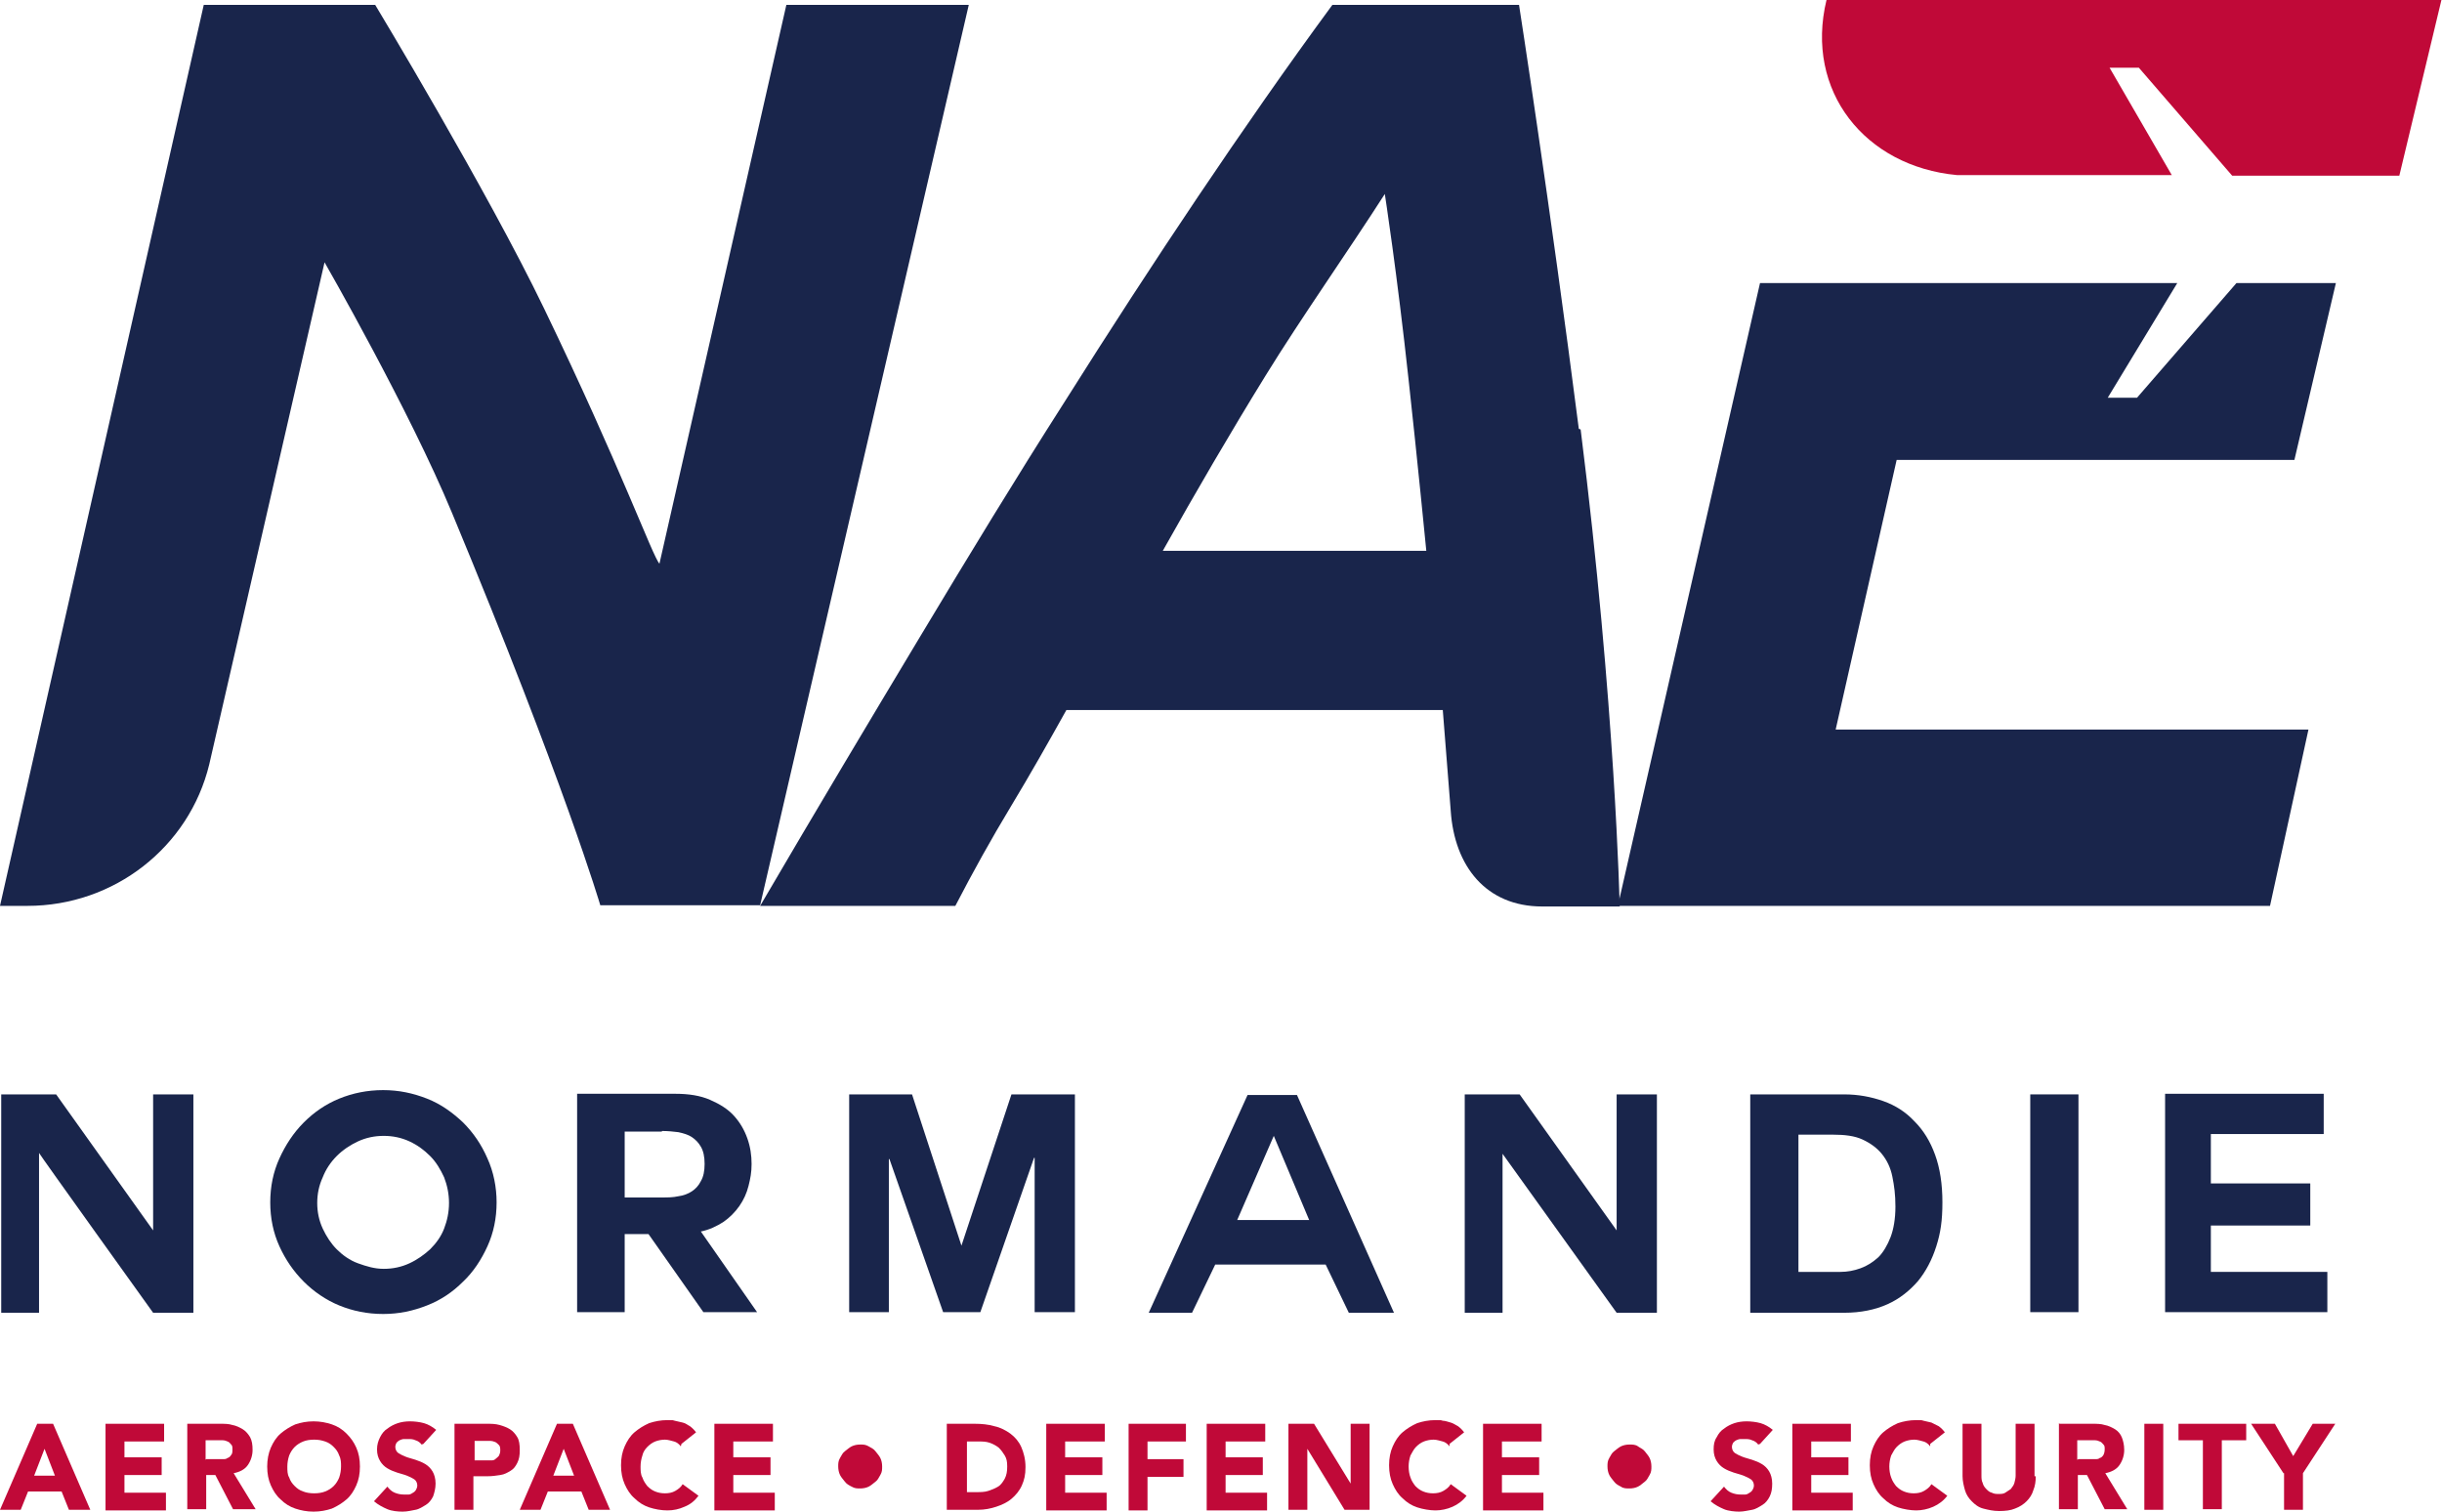 <svg xmlns="http://www.w3.org/2000/svg" width="84" height="52" viewBox="0 0 84 52" fill="none"><g clip-path="url(#clip0_2413_3513)"><path d="M65.241 15.822L63.143 25.098H79.406L78.084 31.162H55.651L60.541 9.737H74.894L72.502 13.682H73.509L76.93 9.737H80.35L78.923 15.822H65.241Z" fill="#19254B"></path><path d="M83.98 0L82.532 6.044H76.783L73.572 2.329H72.565L74.705 6.023H67.319C64.15 5.729 62.072 3.127 62.828 0H83.959L83.98 0Z" fill="#C00938"></path><path d="M54.308 14.752C53.322 7.051 52.252 0.168 52.252 0.168H45.831C44.257 2.308 42.725 4.512 41.214 6.757C39.703 9.002 38.15 11.395 36.576 13.892C34.981 16.389 33.345 19.075 31.645 21.908C29.945 24.741 28.099 27.826 26.147 31.162H32.862C33.471 29.987 34.1 28.854 34.772 27.742C35.443 26.63 36.073 25.517 36.681 24.426H49.629C49.629 24.426 49.902 27.868 49.902 27.889C50.028 29.798 51.119 31.183 53.049 31.183H55.714C55.714 31.183 55.568 24.279 54.371 14.773L54.308 14.752ZM39.997 18.949C41.151 16.893 42.326 14.878 43.543 12.905C44.76 10.933 46.355 8.667 47.635 6.673C47.635 6.673 48.055 9.38 48.454 13.073C48.748 15.739 49.062 18.949 49.062 18.949H39.976H39.997Z" fill="#19254B"></path><path d="M27.049 0.168L22.684 19.39C22.454 19.159 21.362 16.095 18.718 10.618C16.767 6.568 12.906 0.168 12.906 0.168H7.009L0 31.162H0.944C3.924 31.162 6.505 29.148 7.198 26.294L11.164 9.023C11.164 9.023 14.081 14.102 15.55 17.648C19.432 26.986 20.649 31.141 20.649 31.141H26.147L33.324 0.168H27.049Z" fill="#19254B"></path><path d="M1.343 39.661V45.159H0.042V37.647H1.931L5.267 42.326V37.647H6.652V45.159H5.267C5.267 45.159 1.322 39.661 1.343 39.661Z" fill="#19254B"></path><path d="M17.082 41.361C17.082 41.906 16.977 42.41 16.767 42.872C16.557 43.333 16.284 43.753 15.928 44.089C15.571 44.446 15.172 44.718 14.689 44.907C14.207 45.096 13.724 45.201 13.179 45.201C12.633 45.201 12.129 45.096 11.668 44.907C11.206 44.718 10.786 44.425 10.45 44.089C10.094 43.732 9.821 43.333 9.611 42.872C9.401 42.41 9.296 41.906 9.296 41.361C9.296 40.815 9.401 40.312 9.611 39.85C9.821 39.388 10.094 38.969 10.45 38.612C10.807 38.255 11.206 37.982 11.668 37.793C12.129 37.605 12.633 37.5 13.179 37.5C13.724 37.5 14.207 37.605 14.689 37.793C15.172 37.982 15.571 38.276 15.928 38.612C16.284 38.969 16.557 39.367 16.767 39.85C16.977 40.312 17.082 40.836 17.082 41.361ZM13.2 39.074C12.885 39.074 12.591 39.136 12.318 39.262C12.045 39.388 11.794 39.556 11.584 39.766C11.374 39.976 11.206 40.228 11.101 40.5C10.975 40.773 10.912 41.067 10.912 41.382C10.912 41.697 10.975 41.99 11.101 42.263C11.227 42.536 11.395 42.788 11.584 42.977C11.773 43.166 12.024 43.354 12.318 43.459C12.612 43.564 12.885 43.648 13.2 43.648C13.514 43.648 13.808 43.585 14.081 43.459C14.354 43.333 14.585 43.166 14.794 42.977C15.004 42.767 15.172 42.536 15.277 42.263C15.382 41.99 15.445 41.697 15.445 41.382C15.445 41.067 15.382 40.773 15.277 40.5C15.151 40.228 15.004 39.976 14.794 39.766C14.585 39.556 14.354 39.388 14.081 39.262C13.808 39.136 13.514 39.074 13.2 39.074Z" fill="#19254B"></path><path d="M24.049 42.368H24.111L26.042 45.138H24.195L22.307 42.452H21.488V45.138H19.852V37.626H23.23C23.692 37.626 24.09 37.688 24.426 37.835C24.762 37.982 25.035 38.15 25.245 38.381C25.454 38.612 25.601 38.864 25.706 39.157C25.811 39.451 25.853 39.745 25.853 40.039C25.853 40.333 25.811 40.542 25.748 40.794C25.685 41.046 25.58 41.277 25.433 41.487C25.287 41.697 25.098 41.885 24.888 42.032C24.657 42.179 24.405 42.305 24.09 42.368H24.049ZM22.768 38.926H21.488V41.193H22.768C22.957 41.193 23.146 41.193 23.335 41.151C23.503 41.13 23.671 41.067 23.797 40.983C23.923 40.899 24.027 40.794 24.111 40.626C24.195 40.479 24.237 40.291 24.237 40.039C24.237 39.787 24.195 39.598 24.111 39.451C24.027 39.304 23.923 39.199 23.797 39.115C23.671 39.032 23.524 38.989 23.335 38.947C23.167 38.926 22.978 38.906 22.768 38.906V38.926Z" fill="#19254B"></path><path d="M29.231 37.647H31.372L33.072 42.851L34.792 37.647H36.975V45.138H35.59V39.829H35.569L33.722 45.138H32.442L30.595 39.871H30.575V45.138H29.21V37.647H29.231Z" fill="#19254B"></path><path d="M42.956 37.667H44.613L47.95 45.159H46.397L45.6 43.501H41.801L41.004 45.159H39.514L42.914 37.667H42.956ZM42.536 41.969H45.033L43.816 39.074L42.557 41.969H42.536Z" fill="#19254B"></path><path d="M51.685 39.661V45.159H50.384V37.647H52.273L55.609 42.326V37.647H56.994V45.159H55.609L51.664 39.661H51.685Z" fill="#19254B"></path><path d="M60.205 37.647H63.437C63.919 37.647 64.36 37.73 64.78 37.877C65.199 38.024 65.556 38.255 65.85 38.57C66.165 38.885 66.396 39.262 66.563 39.724C66.731 40.186 66.815 40.731 66.815 41.361C66.815 41.99 66.752 42.41 66.605 42.872C66.459 43.333 66.249 43.732 65.976 44.068C65.682 44.404 65.346 44.676 64.927 44.865C64.507 45.054 64.003 45.159 63.437 45.159H60.205V37.667V37.647ZM61.842 43.753H63.311C63.542 43.753 63.773 43.711 64.003 43.627C64.234 43.543 64.423 43.417 64.612 43.249C64.78 43.081 64.927 42.83 65.032 42.557C65.136 42.284 65.199 41.927 65.199 41.508C65.199 41.088 65.157 40.794 65.094 40.479C65.032 40.165 64.906 39.913 64.738 39.703C64.57 39.493 64.339 39.325 64.066 39.199C63.794 39.073 63.458 39.032 63.038 39.032H61.863V43.753H61.842Z" fill="#19254B"></path><path d="M69.837 37.647H71.495V45.138H69.837V37.647Z" fill="#19254B"></path><path d="M76.069 43.753H80.056V45.138H74.475V37.626H79.931V39.011H76.049V40.71H79.469V42.158H76.049V43.753H76.069Z" fill="#19254B"></path><path d="M1.28 48.978H1.826L3.106 51.937H2.371L2.119 51.308H0.965L0.713 51.937H0L1.28 48.978ZM1.532 49.839L1.175 50.762H1.889L1.532 49.839Z" fill="#C00938"></path><path d="M3.63 48.978H5.645V49.587H4.281V50.132H5.561V50.741H4.281V51.349H5.708V51.958H3.63V48.999V48.978Z" fill="#C00938"></path><path d="M6.442 48.978H7.576C7.722 48.978 7.869 48.978 7.995 49.02C8.121 49.041 8.247 49.104 8.352 49.167C8.457 49.23 8.541 49.335 8.604 49.44C8.667 49.566 8.688 49.692 8.688 49.88C8.688 50.069 8.625 50.258 8.52 50.405C8.415 50.552 8.247 50.636 8.037 50.678L8.793 51.916H8.016L7.408 50.741H7.093V51.916H6.442V48.957V48.978ZM7.093 50.195H7.471C7.534 50.195 7.597 50.195 7.659 50.195C7.722 50.195 7.785 50.195 7.827 50.153C7.869 50.153 7.932 50.09 7.953 50.048C7.995 50.006 7.995 49.943 7.995 49.859C7.995 49.776 7.995 49.734 7.953 49.692C7.911 49.65 7.89 49.608 7.827 49.587C7.785 49.566 7.722 49.545 7.659 49.545C7.597 49.545 7.534 49.545 7.492 49.545H7.072V50.216L7.093 50.195Z" fill="#C00938"></path><path d="M9.191 50.447C9.191 50.216 9.233 49.986 9.317 49.797C9.401 49.608 9.506 49.44 9.653 49.314C9.8 49.188 9.968 49.083 10.157 48.999C10.346 48.936 10.555 48.894 10.786 48.894C11.017 48.894 11.227 48.936 11.416 48.999C11.605 49.062 11.773 49.167 11.919 49.314C12.066 49.461 12.171 49.608 12.255 49.797C12.339 49.986 12.381 50.195 12.381 50.447C12.381 50.699 12.339 50.909 12.255 51.098C12.171 51.286 12.066 51.454 11.919 51.58C11.773 51.706 11.605 51.811 11.416 51.895C11.227 51.958 11.017 52 10.786 52C10.555 52 10.346 51.958 10.157 51.895C9.968 51.832 9.8 51.727 9.653 51.58C9.506 51.454 9.401 51.286 9.317 51.098C9.233 50.909 9.191 50.699 9.191 50.447ZM9.884 50.447C9.884 50.594 9.884 50.72 9.947 50.825C9.989 50.951 10.052 51.035 10.136 51.119C10.22 51.203 10.304 51.266 10.43 51.307C10.534 51.349 10.66 51.37 10.807 51.37C10.954 51.37 11.08 51.349 11.185 51.307C11.29 51.266 11.395 51.203 11.479 51.119C11.563 51.035 11.626 50.93 11.668 50.825C11.71 50.699 11.731 50.573 11.731 50.447C11.731 50.321 11.731 50.195 11.668 50.069C11.626 49.944 11.563 49.86 11.479 49.776C11.395 49.692 11.311 49.629 11.185 49.587C11.059 49.545 10.954 49.524 10.807 49.524C10.66 49.524 10.534 49.545 10.43 49.587C10.325 49.629 10.22 49.692 10.136 49.776C10.052 49.86 9.989 49.965 9.947 50.069C9.905 50.195 9.884 50.321 9.884 50.447Z" fill="#C00938"></path><path d="M14.501 49.692C14.459 49.629 14.375 49.566 14.291 49.545C14.207 49.503 14.123 49.503 14.039 49.503C13.955 49.503 13.934 49.503 13.892 49.503C13.85 49.503 13.787 49.524 13.745 49.545C13.703 49.566 13.661 49.608 13.64 49.629C13.619 49.671 13.598 49.713 13.598 49.776C13.598 49.86 13.64 49.944 13.703 49.986C13.766 50.028 13.85 50.069 13.955 50.111C14.06 50.153 14.165 50.174 14.291 50.216C14.417 50.258 14.522 50.3 14.627 50.363C14.731 50.426 14.815 50.51 14.878 50.615C14.941 50.72 14.983 50.867 14.983 51.035C14.983 51.203 14.941 51.349 14.899 51.475C14.836 51.601 14.752 51.706 14.648 51.769C14.543 51.832 14.417 51.916 14.291 51.937C14.165 51.958 14.018 52 13.85 52C13.682 52 13.472 51.979 13.325 51.916C13.178 51.853 13.011 51.769 12.864 51.643L13.325 51.14C13.388 51.224 13.472 51.307 13.577 51.349C13.682 51.392 13.787 51.412 13.892 51.412C13.997 51.412 13.997 51.412 14.06 51.412C14.123 51.412 14.165 51.37 14.207 51.349C14.249 51.328 14.291 51.286 14.312 51.245C14.333 51.203 14.354 51.161 14.354 51.098C14.354 51.014 14.312 50.93 14.249 50.888C14.186 50.846 14.102 50.804 13.997 50.762C13.892 50.72 13.787 50.699 13.661 50.657C13.535 50.615 13.43 50.573 13.325 50.51C13.22 50.447 13.137 50.363 13.074 50.258C13.011 50.153 12.969 50.028 12.969 49.86C12.969 49.692 13.011 49.566 13.074 49.44C13.137 49.314 13.22 49.209 13.325 49.146C13.43 49.062 13.556 48.999 13.682 48.957C13.808 48.915 13.955 48.894 14.102 48.894C14.249 48.894 14.438 48.915 14.585 48.957C14.731 48.999 14.878 49.083 15.004 49.188L14.563 49.671L14.501 49.692Z" fill="#C00938"></path><path d="M15.655 48.978H16.746C16.893 48.978 17.04 48.978 17.187 49.02C17.334 49.062 17.439 49.104 17.543 49.167C17.648 49.23 17.732 49.335 17.795 49.44C17.858 49.545 17.879 49.692 17.879 49.881C17.879 50.069 17.858 50.195 17.795 50.321C17.732 50.447 17.669 50.531 17.564 50.594C17.459 50.657 17.355 50.72 17.208 50.741C17.061 50.762 16.935 50.783 16.767 50.783H16.284V51.937H15.634V48.978H15.655ZM16.305 50.237H16.746C16.809 50.237 16.872 50.237 16.914 50.237C16.977 50.237 17.019 50.216 17.061 50.174C17.103 50.132 17.145 50.111 17.166 50.069C17.187 50.028 17.208 49.965 17.208 49.902C17.208 49.839 17.208 49.755 17.166 49.713C17.124 49.671 17.082 49.629 17.04 49.608C16.998 49.587 16.914 49.566 16.851 49.566C16.788 49.566 16.725 49.566 16.662 49.566H16.326V50.258L16.305 50.237Z" fill="#C00938"></path><path d="M19.159 48.978H19.705L20.985 51.937H20.25L19.998 51.308H18.844L18.592 51.937H17.879L19.159 48.978ZM19.39 49.839L19.033 50.762H19.747L19.39 49.839Z" fill="#C00938"></path><path d="M23.419 49.755C23.356 49.671 23.272 49.608 23.188 49.587C23.104 49.566 22.978 49.524 22.873 49.524C22.768 49.524 22.642 49.545 22.537 49.587C22.433 49.629 22.349 49.692 22.265 49.776C22.181 49.86 22.118 49.965 22.097 50.069C22.055 50.195 22.034 50.321 22.034 50.447C22.034 50.573 22.034 50.72 22.097 50.825C22.139 50.951 22.202 51.035 22.265 51.119C22.349 51.203 22.433 51.266 22.537 51.307C22.642 51.349 22.747 51.37 22.873 51.37C22.999 51.37 23.125 51.349 23.23 51.286C23.335 51.224 23.419 51.161 23.482 51.056L24.027 51.454C23.901 51.622 23.755 51.748 23.545 51.832C23.356 51.916 23.167 51.958 22.957 51.958C22.747 51.958 22.517 51.916 22.328 51.853C22.139 51.79 21.971 51.685 21.824 51.538C21.677 51.412 21.572 51.245 21.488 51.056C21.404 50.867 21.362 50.657 21.362 50.405C21.362 50.153 21.404 49.944 21.488 49.755C21.572 49.566 21.677 49.398 21.824 49.272C21.971 49.146 22.139 49.041 22.328 48.957C22.517 48.894 22.726 48.852 22.957 48.852C23.188 48.852 23.125 48.852 23.209 48.873C23.293 48.894 23.377 48.915 23.482 48.936C23.587 48.957 23.65 49.02 23.734 49.062C23.817 49.125 23.881 49.188 23.943 49.272L23.44 49.671L23.419 49.755Z" fill="#C00938"></path><path d="M24.573 48.978H26.588V49.587H25.224V50.132H26.504V50.741H25.224V51.349H26.651V51.958H24.573V48.999V48.978Z" fill="#C00938"></path><path d="M28.833 50.447C28.833 50.342 28.833 50.258 28.896 50.153C28.959 50.048 28.98 49.985 29.064 49.922C29.148 49.859 29.211 49.797 29.295 49.755C29.379 49.713 29.483 49.692 29.588 49.692C29.693 49.692 29.777 49.692 29.882 49.755C29.987 49.818 30.05 49.839 30.113 49.922C30.176 50.006 30.239 50.069 30.281 50.153C30.323 50.237 30.344 50.342 30.344 50.447C30.344 50.552 30.344 50.636 30.281 50.741C30.218 50.846 30.197 50.909 30.113 50.972C30.029 51.035 29.966 51.098 29.882 51.14C29.798 51.182 29.693 51.203 29.588 51.203C29.483 51.203 29.4 51.203 29.295 51.14C29.211 51.098 29.127 51.056 29.064 50.972C29.001 50.888 28.938 50.825 28.896 50.741C28.854 50.657 28.833 50.552 28.833 50.447Z" fill="#C00938"></path><path d="M32.568 48.978H33.534C33.764 48.978 33.995 48.999 34.205 49.062C34.415 49.104 34.604 49.209 34.751 49.314C34.919 49.44 35.044 49.587 35.129 49.776C35.212 49.965 35.275 50.195 35.275 50.468C35.275 50.741 35.233 50.909 35.15 51.098C35.066 51.287 34.94 51.434 34.793 51.559C34.646 51.685 34.457 51.769 34.268 51.832C34.079 51.895 33.869 51.937 33.639 51.937H32.568V48.978ZM33.24 51.329H33.576C33.722 51.329 33.869 51.329 33.995 51.287C34.121 51.245 34.226 51.203 34.331 51.14C34.436 51.077 34.499 50.972 34.562 50.867C34.625 50.741 34.646 50.615 34.646 50.447C34.646 50.279 34.625 50.174 34.562 50.069C34.499 49.965 34.436 49.881 34.352 49.797C34.268 49.734 34.163 49.671 34.037 49.629C33.911 49.587 33.785 49.587 33.639 49.587H33.261V51.329H33.24Z" fill="#C00938"></path><path d="M35.989 48.978H38.003V49.587H36.639V50.132H37.919V50.741H36.639V51.349H38.066V51.958H35.989V48.999V48.978Z" fill="#C00938"></path><path d="M38.822 48.978H40.794V49.587H39.472V50.195H40.71V50.804H39.472V51.958H38.822V48.999V48.978Z" fill="#C00938"></path><path d="M41.508 48.978H43.522V49.587H42.158V50.132H43.438V50.741H42.158V51.349H43.585V51.958H41.508V48.999V48.978Z" fill="#C00938"></path><path d="M44.32 48.978H45.201L46.46 51.035V48.978H47.111V51.937H46.25L44.97 49.839V51.937H44.32V48.978Z" fill="#C00938"></path><path d="M49.86 49.755C49.797 49.671 49.713 49.608 49.629 49.587C49.545 49.566 49.419 49.524 49.314 49.524C49.209 49.524 49.083 49.545 48.978 49.587C48.873 49.629 48.789 49.692 48.706 49.776C48.622 49.86 48.58 49.965 48.517 50.069C48.475 50.195 48.454 50.321 48.454 50.447C48.454 50.573 48.475 50.72 48.517 50.825C48.559 50.951 48.622 51.035 48.685 51.119C48.769 51.203 48.852 51.266 48.957 51.307C49.062 51.349 49.167 51.37 49.293 51.37C49.419 51.37 49.545 51.349 49.65 51.286C49.755 51.224 49.839 51.161 49.902 51.056L50.447 51.454C50.321 51.622 50.154 51.748 49.965 51.832C49.776 51.916 49.566 51.958 49.377 51.958C49.188 51.958 48.936 51.916 48.748 51.853C48.559 51.79 48.391 51.685 48.244 51.538C48.097 51.412 47.992 51.245 47.908 51.056C47.824 50.867 47.782 50.657 47.782 50.405C47.782 50.153 47.824 49.944 47.908 49.755C47.992 49.566 48.097 49.398 48.244 49.272C48.391 49.146 48.559 49.041 48.748 48.957C48.936 48.894 49.146 48.852 49.377 48.852C49.608 48.852 49.545 48.852 49.629 48.873C49.713 48.873 49.818 48.915 49.902 48.936C49.986 48.957 50.07 49.02 50.154 49.062C50.237 49.125 50.3 49.188 50.363 49.272L49.86 49.671V49.755Z" fill="#C00938"></path><path d="M51.014 48.978H53.028V49.587H51.664V50.132H52.944V50.741H51.664V51.349H53.091V51.958H51.014V48.999V48.978Z" fill="#C00938"></path><path d="M55.294 50.447C55.294 50.342 55.294 50.258 55.357 50.153C55.42 50.048 55.441 49.985 55.525 49.922C55.609 49.859 55.672 49.797 55.756 49.755C55.84 49.713 55.945 49.692 56.05 49.692C56.155 49.692 56.26 49.692 56.344 49.755C56.428 49.818 56.511 49.839 56.575 49.922C56.638 50.006 56.7 50.069 56.742 50.153C56.784 50.237 56.805 50.342 56.805 50.447C56.805 50.552 56.805 50.636 56.742 50.741C56.679 50.846 56.658 50.909 56.575 50.972C56.491 51.035 56.428 51.098 56.344 51.14C56.26 51.182 56.155 51.203 56.05 51.203C55.945 51.203 55.84 51.203 55.756 51.14C55.672 51.098 55.588 51.056 55.525 50.972C55.462 50.888 55.399 50.825 55.357 50.741C55.315 50.657 55.294 50.552 55.294 50.447Z" fill="#C00938"></path><path d="M60.478 49.692C60.436 49.629 60.352 49.566 60.268 49.545C60.184 49.503 60.1 49.503 60.016 49.503C59.932 49.503 59.911 49.503 59.869 49.503C59.827 49.503 59.764 49.524 59.722 49.545C59.68 49.566 59.638 49.608 59.617 49.629C59.596 49.671 59.575 49.713 59.575 49.776C59.575 49.86 59.617 49.944 59.68 49.986C59.743 50.028 59.827 50.069 59.932 50.111C60.037 50.153 60.142 50.174 60.268 50.216C60.394 50.258 60.499 50.3 60.603 50.363C60.709 50.426 60.792 50.51 60.855 50.615C60.918 50.72 60.96 50.867 60.96 51.035C60.96 51.203 60.939 51.349 60.876 51.475C60.813 51.601 60.729 51.706 60.624 51.769C60.52 51.832 60.394 51.916 60.268 51.937C60.142 51.958 59.974 52 59.827 52C59.68 52 59.449 51.979 59.303 51.916C59.156 51.853 58.988 51.769 58.841 51.643L59.303 51.14C59.365 51.224 59.449 51.307 59.554 51.349C59.659 51.392 59.764 51.412 59.869 51.412C59.974 51.412 59.974 51.412 60.037 51.412C60.1 51.412 60.142 51.37 60.184 51.349C60.226 51.328 60.268 51.286 60.289 51.245C60.31 51.203 60.331 51.161 60.331 51.098C60.331 51.014 60.289 50.93 60.226 50.888C60.163 50.846 60.079 50.804 59.974 50.762C59.869 50.72 59.764 50.699 59.638 50.657C59.512 50.615 59.407 50.573 59.303 50.51C59.198 50.447 59.114 50.363 59.051 50.258C58.988 50.153 58.946 50.028 58.946 49.86C58.946 49.692 58.967 49.566 59.051 49.44C59.114 49.314 59.198 49.209 59.303 49.146C59.407 49.062 59.533 48.999 59.659 48.957C59.785 48.915 59.932 48.894 60.079 48.894C60.226 48.894 60.415 48.915 60.562 48.957C60.709 48.999 60.855 49.083 60.981 49.188L60.541 49.671L60.478 49.692Z" fill="#C00938"></path><path d="M61.653 48.978H63.667V49.587H62.303V50.132H63.583V50.741H62.303V51.349H63.73V51.958H61.653V48.999V48.978Z" fill="#C00938"></path><path d="M66.395 49.755C66.332 49.671 66.249 49.608 66.165 49.587C66.081 49.566 65.955 49.524 65.85 49.524C65.745 49.524 65.619 49.545 65.514 49.587C65.409 49.629 65.325 49.692 65.241 49.776C65.157 49.86 65.115 49.965 65.052 50.069C65.01 50.195 64.989 50.321 64.989 50.447C64.989 50.573 65.01 50.72 65.052 50.825C65.094 50.951 65.157 51.035 65.22 51.119C65.304 51.203 65.388 51.266 65.493 51.307C65.598 51.349 65.703 51.37 65.829 51.37C65.955 51.37 66.081 51.349 66.186 51.286C66.29 51.224 66.374 51.161 66.437 51.056L66.983 51.454C66.857 51.622 66.689 51.748 66.5 51.832C66.311 51.916 66.102 51.958 65.913 51.958C65.724 51.958 65.472 51.916 65.283 51.853C65.094 51.79 64.926 51.685 64.779 51.538C64.633 51.412 64.528 51.245 64.444 51.056C64.36 50.867 64.318 50.657 64.318 50.405C64.318 50.153 64.36 49.944 64.444 49.755C64.528 49.566 64.633 49.398 64.779 49.272C64.926 49.146 65.094 49.041 65.283 48.957C65.472 48.894 65.682 48.852 65.913 48.852C66.144 48.852 66.081 48.852 66.165 48.873C66.249 48.894 66.353 48.915 66.437 48.936C66.521 48.978 66.605 49.02 66.689 49.062C66.773 49.125 66.836 49.188 66.899 49.272L66.395 49.671V49.755Z" fill="#C00938"></path><path d="M70.026 50.783C70.026 50.951 70.005 51.119 69.942 51.266C69.9 51.413 69.816 51.538 69.711 51.643C69.606 51.748 69.48 51.832 69.312 51.895C69.166 51.958 68.977 51.979 68.767 51.979C68.557 51.979 68.389 51.937 68.221 51.895C68.053 51.853 67.927 51.748 67.823 51.643C67.718 51.538 67.634 51.413 67.592 51.266C67.55 51.119 67.508 50.951 67.508 50.783V48.978H68.158V50.762C68.158 50.846 68.158 50.93 68.2 51.014C68.221 51.098 68.263 51.161 68.326 51.224C68.389 51.287 68.431 51.329 68.515 51.349C68.599 51.392 68.662 51.392 68.746 51.392C68.83 51.392 68.914 51.392 68.977 51.349C69.04 51.308 69.103 51.266 69.166 51.224C69.208 51.161 69.27 51.098 69.291 51.014C69.312 50.93 69.334 50.846 69.334 50.762V48.978H69.984V50.783H70.026Z" fill="#C00938"></path><path d="M70.844 48.978H71.977C72.124 48.978 72.271 48.978 72.397 49.02C72.523 49.041 72.649 49.104 72.754 49.167C72.859 49.23 72.943 49.335 72.985 49.44C73.027 49.545 73.069 49.692 73.069 49.88C73.069 50.069 73.006 50.258 72.901 50.405C72.796 50.552 72.628 50.636 72.418 50.678L73.174 51.916H72.397L71.788 50.741H71.474V51.916H70.823V48.957L70.844 48.978ZM71.495 50.195H71.873C71.935 50.195 71.998 50.195 72.061 50.195C72.124 50.195 72.187 50.195 72.229 50.153C72.271 50.153 72.334 50.09 72.355 50.048C72.376 50.006 72.397 49.943 72.397 49.859C72.397 49.776 72.397 49.734 72.355 49.692C72.313 49.65 72.292 49.608 72.229 49.587C72.187 49.566 72.124 49.545 72.061 49.545C71.998 49.545 71.935 49.545 71.873 49.545H71.453V50.216L71.495 50.195Z" fill="#C00938"></path><path d="M73.761 48.978H74.412V51.937H73.761V48.978Z" fill="#C00938"></path><path d="M75.775 49.545H74.936V48.978H77.265V49.545H76.426V51.916H75.775V49.545Z" fill="#C00938"></path><path d="M78.546 50.678L77.434 48.978H78.252L78.882 50.09L79.553 48.978H80.329L79.217 50.678V51.937H78.567V50.678H78.546Z" fill="#C00938"></path></g><defs><clipPath id="clip0_2413_3513"><rect width="83.981" height="52" fill="white"></rect></clipPath></defs></svg>
